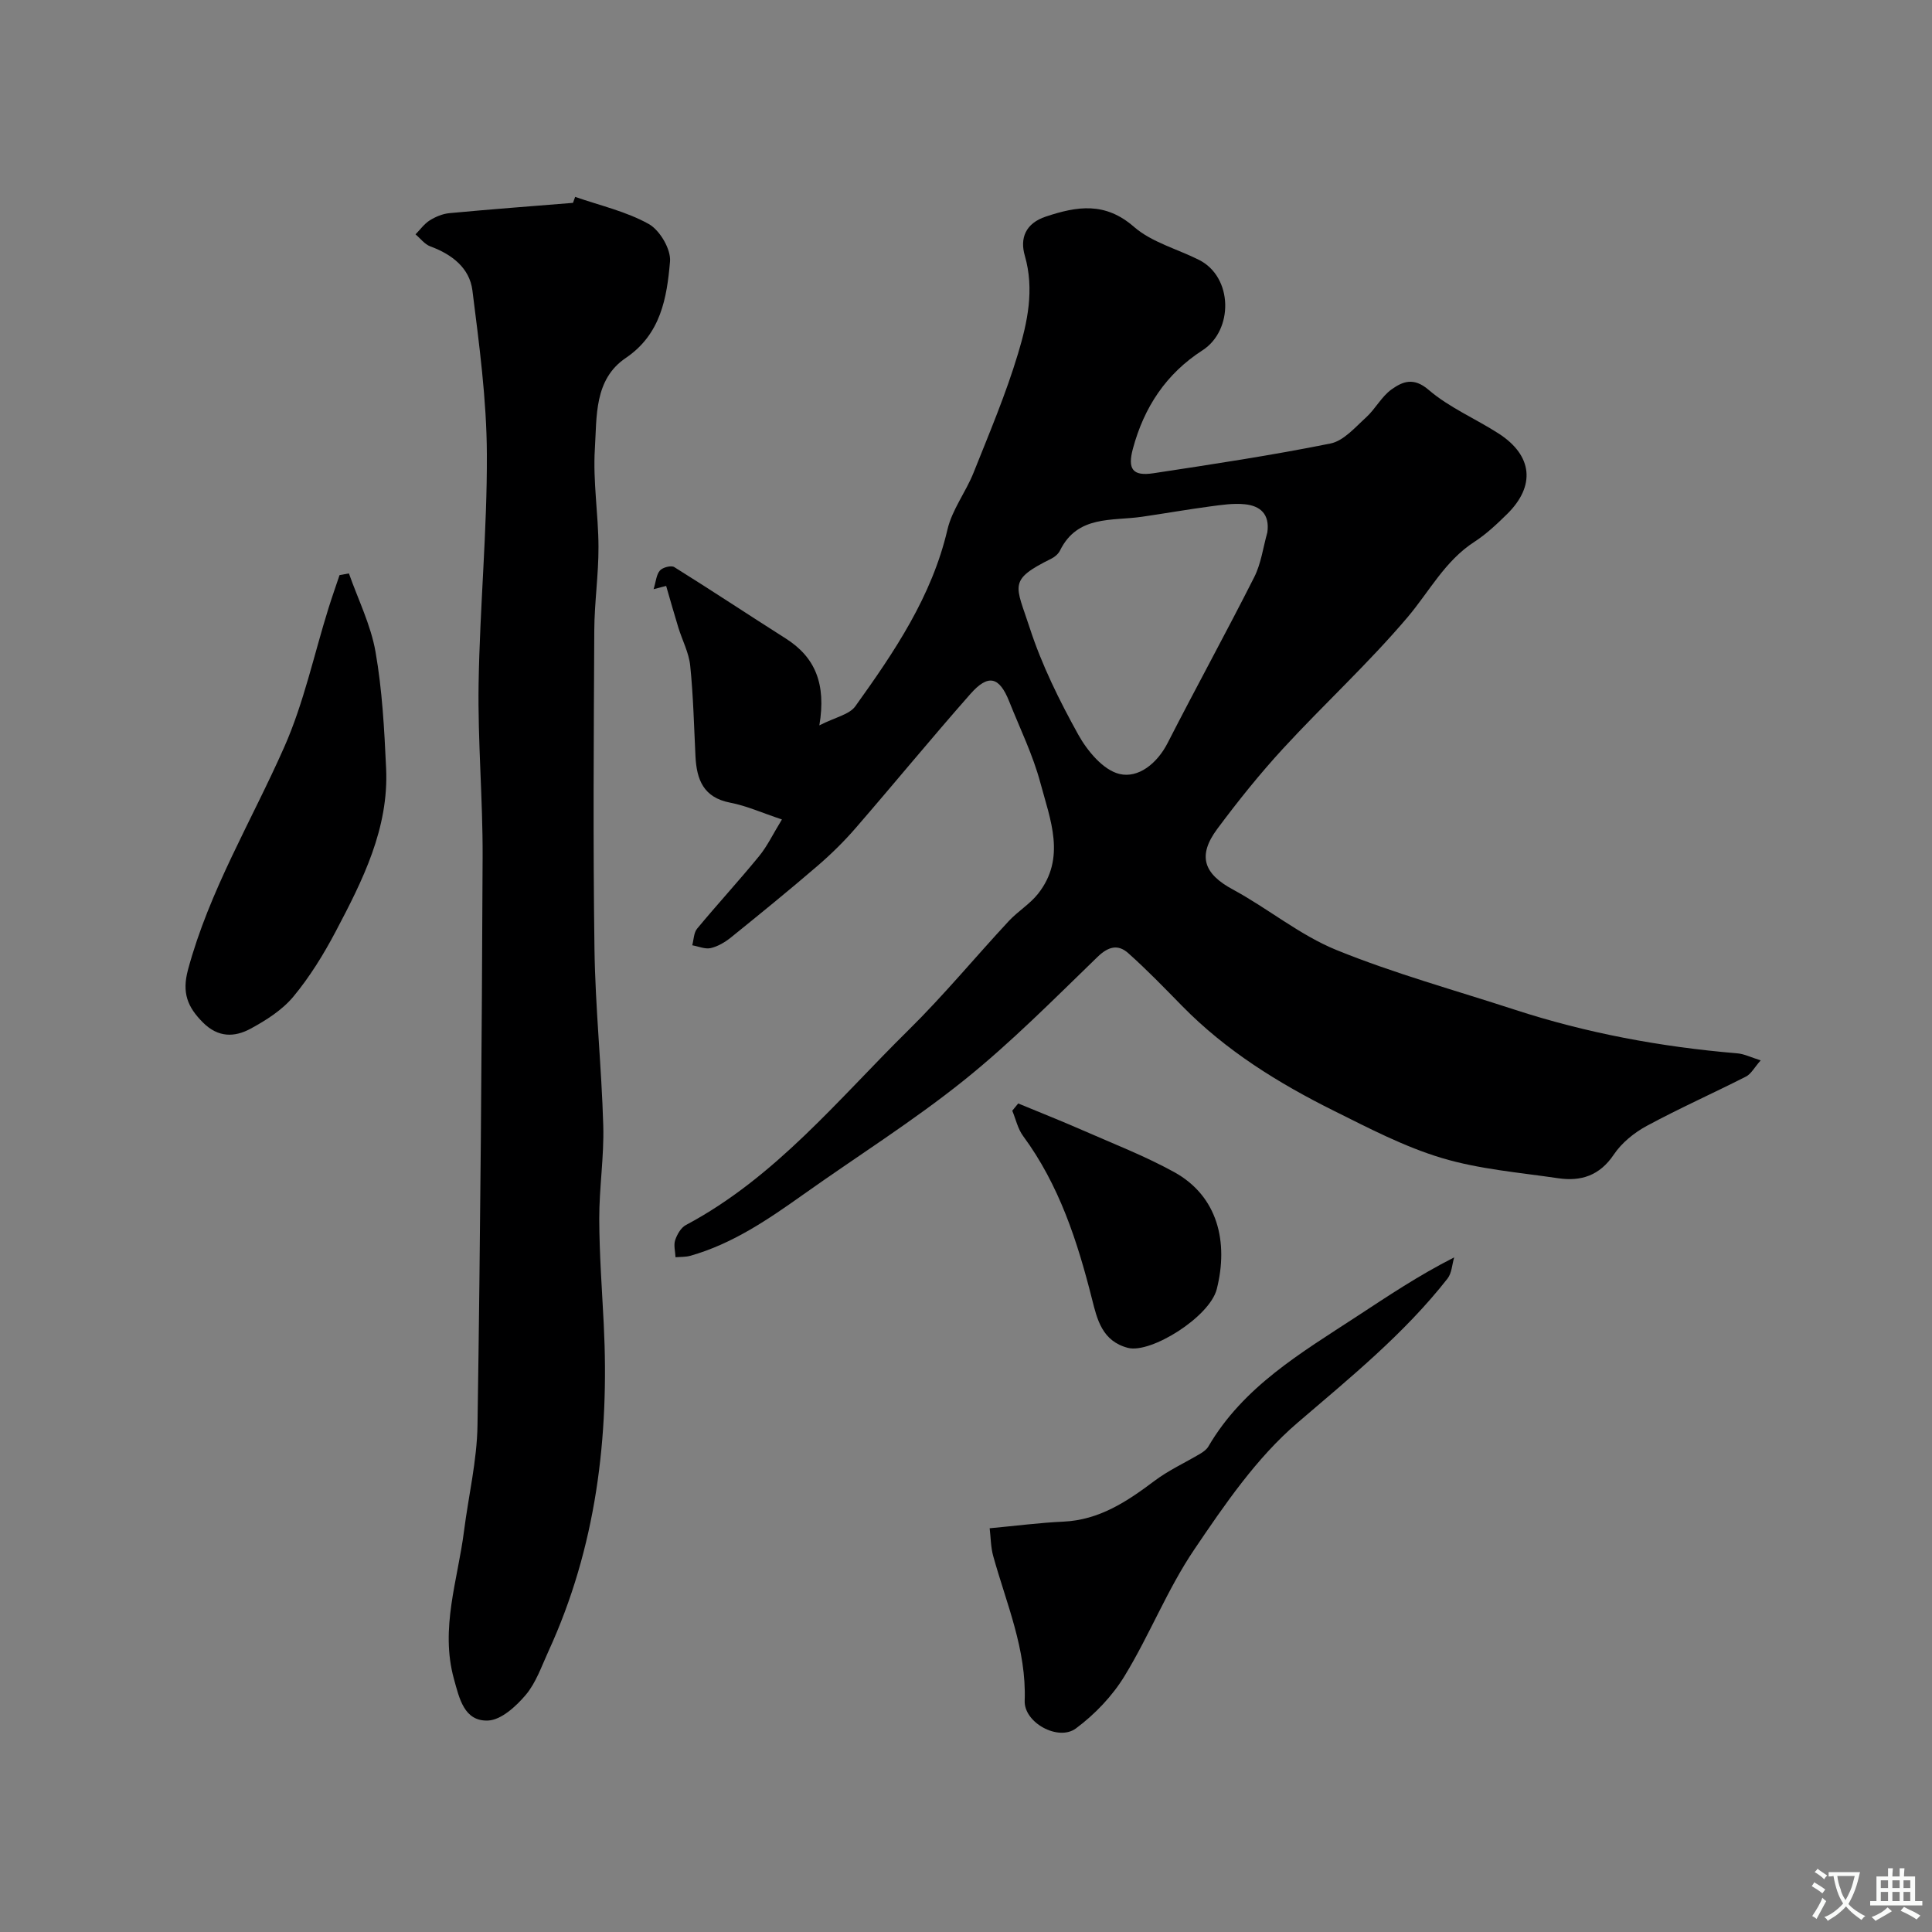 <svg enable-background="new 0 0 400 400" viewBox="0 0 400 400" xmlns="http://www.w3.org/2000/svg"><rect x="0" y="0" width="400" height="400" fill="#808080" stroke="none"/><g fill="#000001"><path d="m364.53 219.54c-1.32 1.49-1.98 2.81-3.04 3.35-6.81 3.46-13.8 6.57-20.52 10.2-2.62 1.41-5.21 3.51-6.85 5.95-2.92 4.36-6.8 5.6-11.52 4.9-8.07-1.19-16.34-1.86-24.1-4.19-7.74-2.32-15.07-6.16-22.35-9.78-11.47-5.71-22.31-12.42-31.38-21.67-3.66-3.73-7.29-7.5-11.19-10.97-2.1-1.87-4.11-1.39-6.37.81-9.03 8.74-17.92 17.74-27.7 25.58-10.55 8.45-22.07 15.69-33.11 23.53-7.33 5.2-14.71 10.27-23.49 12.75-.97.27-2.03.21-3.05.3-.05-1.18-.42-2.47-.08-3.52.39-1.18 1.19-2.59 2.21-3.14 18.52-9.85 31.52-26 46.07-40.34 7.29-7.18 13.83-15.11 20.8-22.61 1.88-2.02 4.37-3.51 6.06-5.65 5.86-7.43 2.5-15.38.48-22.96-1.54-5.78-4.23-11.25-6.45-16.84-2.05-5.16-4.34-5.76-8.05-1.55-8.05 9.13-15.77 18.54-23.74 27.74-2.44 2.82-5.13 5.46-7.96 7.89-5.85 5.03-11.84 9.9-17.84 14.75-1.22.98-2.7 1.87-4.2 2.22-1.17.27-2.55-.35-3.84-.58.32-1.16.31-2.6 1.01-3.44 4.2-5.07 8.67-9.92 12.83-15.01 1.71-2.09 2.89-4.6 4.73-7.6-4.09-1.36-7.33-2.83-10.73-3.48-5.54-1.07-6.93-4.79-7.17-9.6-.31-6.26-.45-12.54-1.09-18.76-.27-2.68-1.64-5.24-2.45-7.87-.85-2.76-1.63-5.54-2.53-8.64-.32.08-1.3.33-2.6.67.49-1.57.56-3.01 1.31-3.86.57-.65 2.33-1.11 2.97-.71 7.75 4.83 15.35 9.88 23.06 14.77 6.07 3.85 8.43 9.34 6.98 18 3.31-1.69 6.21-2.23 7.45-3.96 8.07-11.26 15.83-22.69 19.07-36.58.96-4.12 3.81-7.77 5.41-11.79 3.25-8.14 6.68-16.25 9.2-24.63 1.96-6.51 3.43-13.28 1.4-20.31-1.03-3.56.12-6.66 4.36-8.07 6.49-2.16 12.27-3.08 18.24 2.12 3.67 3.2 8.93 4.57 13.44 6.83 7.11 3.56 7.19 14.59.75 18.74-7.54 4.86-12.09 11.78-14.4 20.35-1.13 4.2-.11 5.76 4.24 5.1 12.26-1.86 24.52-3.71 36.67-6.16 2.72-.55 5.09-3.34 7.36-5.4 1.93-1.75 3.2-4.32 5.28-5.8 2.27-1.61 4.54-2.6 7.69.11 4.27 3.67 9.71 5.95 14.51 9.05 7.02 4.54 7.64 10.83 1.71 16.66-2.1 2.07-4.3 4.14-6.76 5.74-6.11 3.95-9.33 10.29-13.83 15.6-8.03 9.48-17.25 17.95-25.69 27.1-4.88 5.3-9.42 10.96-13.72 16.74-4.17 5.61-2.76 9.31 3.23 12.54 7.29 3.94 13.86 9.44 21.45 12.53 11.98 4.87 24.54 8.32 36.86 12.34 14.97 4.88 30.33 7.72 46 9.04 1.52.1 2.97.85 4.97 1.47zm-102.14-109.32c.53-3.78-1.48-5.51-4.69-5.82-2.37-.24-4.83.14-7.23.46-4.69.63-9.35 1.45-14.03 2.13-6.24.91-13.35-.37-16.97 6.98-.34.7-1.08 1.34-1.79 1.69-9.09 4.49-7.37 5.46-4.49 14.33 2.49 7.67 6.14 15.05 10.06 22.12 1.87 3.37 5.17 7.33 8.52 8.13 3.9.94 7.8-2.15 9.98-6.42 5.87-11.48 12.09-22.79 17.91-34.3 1.44-2.83 1.85-6.18 2.73-9.3z"/><path d="m119.08 40.76c5.13 1.79 10.57 3.01 15.24 5.62 2.29 1.28 4.62 5.23 4.4 7.76-.65 7.53-1.89 15.05-9.17 19.98-6.58 4.45-5.97 12.13-6.39 18.82-.42 6.72.73 13.52.75 20.28.02 5.76-.84 11.53-.87 17.3-.11 21.99-.27 43.98.04 65.96.17 12.2 1.47 24.39 1.82 36.59.18 6.42-.85 12.86-.83 19.29.02 7.27.56 14.53.93 21.79 1.17 23.43-1.57 46.2-11.46 67.75-1.42 3.09-2.56 6.49-4.69 9.01-2 2.37-5.09 5.2-7.81 5.31-4.96.2-5.95-4.62-7.06-8.62-2.89-10.46.8-20.46 2.09-30.62.93-7.3 2.68-14.57 2.79-21.88.6-39.24.89-78.49 1.06-117.74.05-11.93-1.02-23.86-.83-35.78.25-15.87 1.78-31.73 1.71-47.58-.05-11.3-1.58-22.62-2.99-33.86-.59-4.68-4.26-7.49-8.72-9.13-1.17-.43-2.05-1.64-3.06-2.49.97-.98 1.8-2.18 2.94-2.89 1.21-.76 2.68-1.37 4.09-1.5 8.52-.8 17.05-1.44 25.57-2.13.15-.43.3-.83.45-1.24z"/><path d="m204.9 316.41c5.45-.5 10.34-1.15 15.25-1.37 7.45-.34 13.18-4.16 18.86-8.43 2.93-2.21 6.34-3.76 9.51-5.65.62-.37 1.29-.86 1.65-1.46 7.24-12.42 19.22-19.41 30.73-26.94 6.39-4.18 12.72-8.45 20.17-12.23-.44 1.48-.49 3.26-1.38 4.39-8.96 11.43-20.12 20.47-31.1 29.89-8.44 7.23-15.04 16.9-21.35 26.23-5.55 8.21-9.22 17.65-14.4 26.14-2.53 4.16-6.16 7.96-10.08 10.87-3.64 2.71-10.78-1.18-10.61-5.73.39-10.64-3.79-20.11-6.52-29.97-.5-1.81-.5-3.76-.73-5.74z"/><path d="m72.24 118.72c1.9 5.4 4.54 10.68 5.51 16.25 1.39 7.92 1.82 16.04 2.19 24.1.58 12.44-4.85 23.19-10.43 33.77-2.5 4.74-5.36 9.39-8.77 13.5-2.3 2.77-5.63 4.89-8.86 6.64-3.31 1.79-6.71 1.88-9.87-1.29-3.2-3.21-4.37-6.14-3.09-10.91 4.42-16.4 13.17-30.81 19.94-46.13 4.04-9.13 6.15-19.12 9.15-28.72.72-2.3 1.52-4.57 2.29-6.86.64-.12 1.29-.24 1.94-.35z"/><path d="m210.81 228.46c4.42 1.83 8.87 3.59 13.25 5.51 6.39 2.81 12.94 5.34 19.04 8.7 9.06 4.99 11.27 14.52 8.82 24.22-1.46 5.78-13.66 13.4-18.4 12.17-5.33-1.39-6.37-5.9-7.41-10.02-3.04-12.05-6.81-23.7-14.3-33.86-1.09-1.48-1.5-3.47-2.23-5.22.4-.5.81-1 1.23-1.5z"/></g><path d="m377.9 391.2c-.2.3-.4.5-.6.8-.7-.6-1.4-1-2.2-1.5.2-.3.4-.5.5-.8.6.4 1.4.8 2.3 1.5zm-1.8 6.1c-.2-.2-.5-.4-.9-.6.4-.6.8-1.2 1.2-1.9s.7-1.3.9-1.9c.3.3.5.5.8.7-.7 1.3-1.4 2.6-2 3.7zm2.2-9c-.3.3-.5.5-.6.8-.6-.6-1.3-1.1-2-1.5.3-.3.5-.5.6-.7.6.5 1.3.9 2 1.4zm.3.2v-.9h2 4.5c-.3 1.3-.6 2.5-1 3.6s-.9 2.1-1.4 3c.4.5 1 1 1.6 1.4s1.2.8 1.9 1.1c-.3.2-.5.4-.8.8-.4-.3-1-.7-1.6-1.2s-1.2-1.1-1.6-1.6c-.5.6-1.1 1.1-1.7 1.6s-1.4.9-2.1 1.4c-.1-.3-.3-.5-.7-.8.6-.2 1.2-.5 1.9-1s1.4-1.1 2-1.8c-.5-.8-.9-1.6-1.2-2.5s-.6-2-.8-3.2c-.4.1-.7.1-1 .1zm2.5 2.7c.2 1 .7 1.7 1 2.2.3-.5.6-1.1 1-2s.6-1.9.9-3h-3.2-.4c.1.9.3 1.8.7 2.8z" fill="#fafbfa"/><path d="m396.5 388.5v1.5 3.6h1.5v.9c-.4 0-1 0-1.7 0h-7.9c-.5 0-.9 0-1.2 0v-.9h1.3v-3.5c0-.7 0-1.2 0-1.6h2.4c0-.8 0-1.4 0-1.7h1c0 .3-.1.8-.1 1.7h1.5c0-.8 0-1.4 0-1.7h1c0 .3-.1.9-.1 1.7zm-8.2 9.2c-.2-.3-.5-.5-.8-.8.8-.3 1.4-.6 1.9-.9s1-.7 1.4-1.1c.3.3.6.5.9.8-1.6 1-2.8 1.6-3.4 2zm2.6-6.8v-1.6h-1.5v1.6zm0 2.7v-1.9h-1.5v1.9zm2.4-2.7v-1.6h-1.5v1.6zm0 2.7v-1.9h-1.5v1.9zm.2 2 .7-.8c.4.2.9.5 1.6.8s1.3.7 1.8 1c-.3.3-.5.5-.8.8-.4-.3-1.5-1-3.3-1.8zm2-4.7v-1.6h-1.4v1.6zm0 2.7v-1.9h-1.4v1.9z" fill="#fafbfa"/></svg>